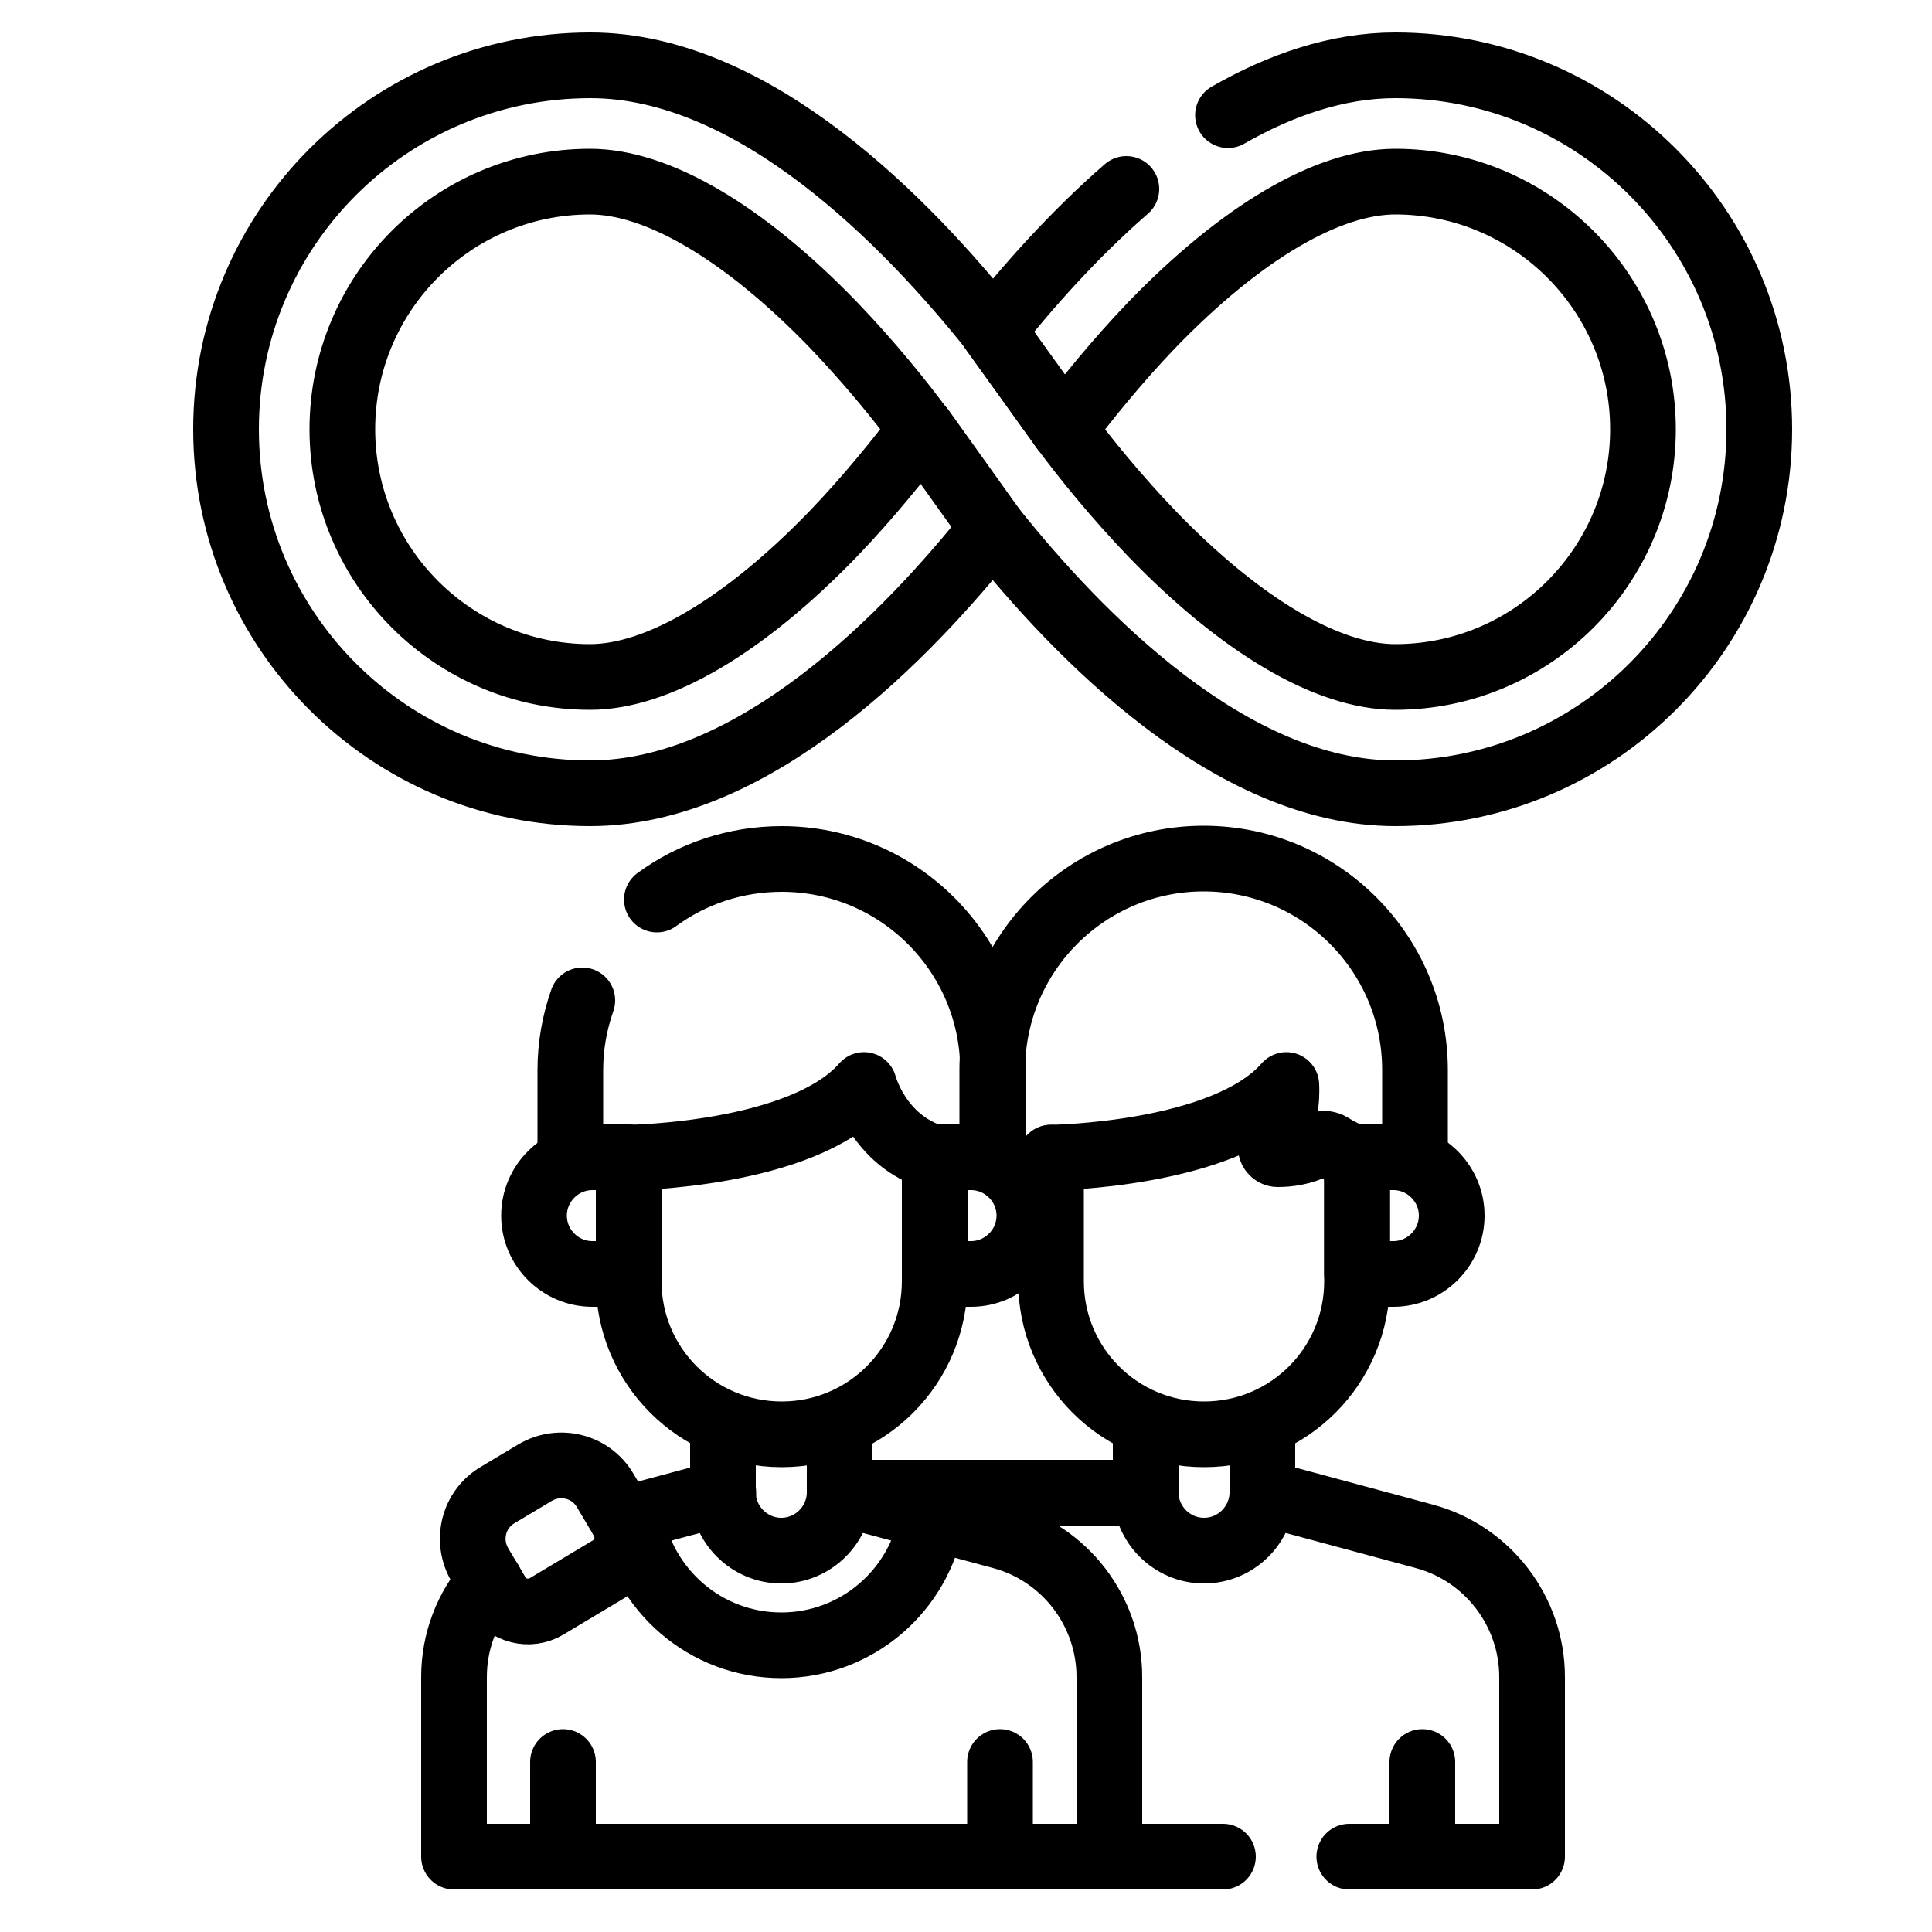 <?xml version="1.0" encoding="UTF-8"?>
<svg id="Layer_1" xmlns="http://www.w3.org/2000/svg" version="1.1" viewBox="0 0 50 50">
  <!-- Generator: Adobe Illustrator 29.2.1, SVG Export Plug-In . SVG Version: 2.1.0 Build 116)  -->
  <defs>
    <style>
      .st0 {
        stroke-miterlimit: 10;
        stroke-width: 1.8px;
      }

      .st0, .st1 {
        fill: none;
        stroke: #000;
      }

      .st1 {
        stroke-linecap: round;
        stroke-linejoin: round;
        stroke-width: 1.7px;
      }
    </style>
  </defs>
  <path class="st0" d="M-139.79-46.33"/>
  <g>
    <line class="st1" x1="21.73" y1="38.63" x2="29.65" y2="38.63"/>
    <line class="st1" x1="31.65" y1="48.05" x2="28.71" y2="48.05"/>
    <path class="st1" d="M32.67,38.63l4.19,1.13c1.64.44,2.79,1.94,2.79,3.64v4.65h-4.73"/>
    <path class="st1" d="M32.67,36.83v1.79c0,.83-.68,1.51-1.51,1.51h0c-.83,0-1.51-.68-1.51-1.51v-1.79"/>
    <path class="st1" d="M27.2,29.96v3.2c0,2.19,1.77,3.96,3.96,3.96h0c2.19,0,3.96-1.77,3.96-3.96v-3.2"/>
    <path class="st1" d="M36.62,29.97v-2.28c0-3.02-2.45-5.47-5.47-5.47h0c-3.02,0-5.47,2.45-5.47,5.47v2.28"/>
    <path class="st1" d="M27.2,29.96s4.5-.05,6.09-1.88c0,0,.07.89-.37,1.49-.09.12,0,.3.15.3.26,0,.63-.04,1-.23.12-.06.27-.06.39.02.19.12.41.23.66.31"/>
    <path class="st1" d="M36.06,32.97h-.94v-3.02h.94c.83,0,1.51.68,1.51,1.51h0c0,.83-.68,1.51-1.51,1.51Z"/>
    <line class="st1" x1="36.81" y1="48.05" x2="36.81" y2="45.6"/>
    <path class="st1" d="M16.32,39.27c.31,1.88,1.94,3.31,3.9,3.31s3.59-1.43,3.9-3.31"/>
    <line class="st1" x1="18.72" y1="38.63" x2="16.11" y2="39.33"/>
    <path class="st1" d="M21.73,38.63l4.19,1.13c1.64.44,2.79,1.94,2.79,3.64v4.65H11.75v-4.65c0-.93.34-1.8.93-2.47"/>
    <path class="st1" d="M21.73,36.83v1.79c0,.83-.68,1.51-1.51,1.51h0c-.83,0-1.51-.68-1.51-1.51v-1.79"/>
    <path class="st1" d="M16.27,29.96v3.2c0,2.19,1.77,3.96,3.96,3.96h0c2.19,0,3.96-1.77,3.96-3.96v-3.2"/>
    <path class="st1" d="M16.27,29.96s4.5-.05,6.09-1.88c0,0,.37,1.44,1.82,1.88"/>
    <path class="st1" d="M14.76,29.96v-2.26c0-.64.11-1.24.31-1.81"/>
    <path class="st1" d="M17,23.28c.9-.66,2.02-1.05,3.23-1.05,3.02,0,5.47,2.45,5.47,5.46v2.26"/>
    <path class="st1" d="M25.13,32.97h-.94v-3.02h.94c.83,0,1.51.68,1.51,1.51h0c0,.83-.68,1.51-1.51,1.51Z"/>
    <path class="st1" d="M15.33,32.97h.94v-3.02h-.94c-.83,0-1.51.68-1.51,1.51h0c0,.83.68,1.51,1.51,1.51Z"/>
    <line class="st1" x1="14.57" y1="48.05" x2="14.57" y2="45.6"/>
    <line class="st1" x1="25.88" y1="48.05" x2="25.88" y2="45.6"/>
    <path class="st1" d="M12.86,41.24l-.44-.74c-.37-.63-.17-1.44.46-1.81l.97-.58c.63-.37,1.44-.17,1.81.46l.44.74c.27.45.12,1.03-.33,1.29l-1.62.97c-.45.27-1.03.12-1.29-.32Z"/>
    <path class="st1" d="M21.57,13.81c-2.31,2.39-4.55,3.71-6.3,3.71-3.53,0-6.41-2.87-6.41-6.41s2.87-6.41,6.41-6.41c1.75,0,3.99,1.32,6.3,3.71.92.96,1.71,1.93,2.28,2.7-.58.77-1.36,1.74-2.28,2.7ZM36.11,17.52c-1.75,0-3.99-1.32-6.3-3.71-.92-.96-1.71-1.93-2.28-2.7.58-.77,1.36-1.74,2.28-2.7,2.31-2.39,4.55-3.71,6.3-3.71,3.53,0,6.41,2.87,6.41,6.41,0,3.53-2.87,6.41-6.41,6.41ZM31.78,2.98c1.36-.78,2.83-1.29,4.33-1.29,5.2,0,9.42,4.22,9.42,9.42s-4.22,9.42-9.42,9.42c-4.24,0-8.2-4.07-10.42-6.86-2.21,2.79-6.17,6.86-10.42,6.86-5.2,0-9.42-4.22-9.42-9.42S10.07,1.69,15.28,1.69c4.24,0,8.2,4.07,10.42,6.86.9-1.13,2.08-2.47,3.45-3.66"/>
    <line class="st1" x1="27.53" y1="11.11" x2="25.69" y2="8.55"/>
    <line class="st1" x1="27.53" y1="11.11" x2="25.69" y2="8.55"/>
    <line class="st1" x1="25.69" y1="13.67" x2="23.86" y2="11.11"/>
  </g>
</svg>